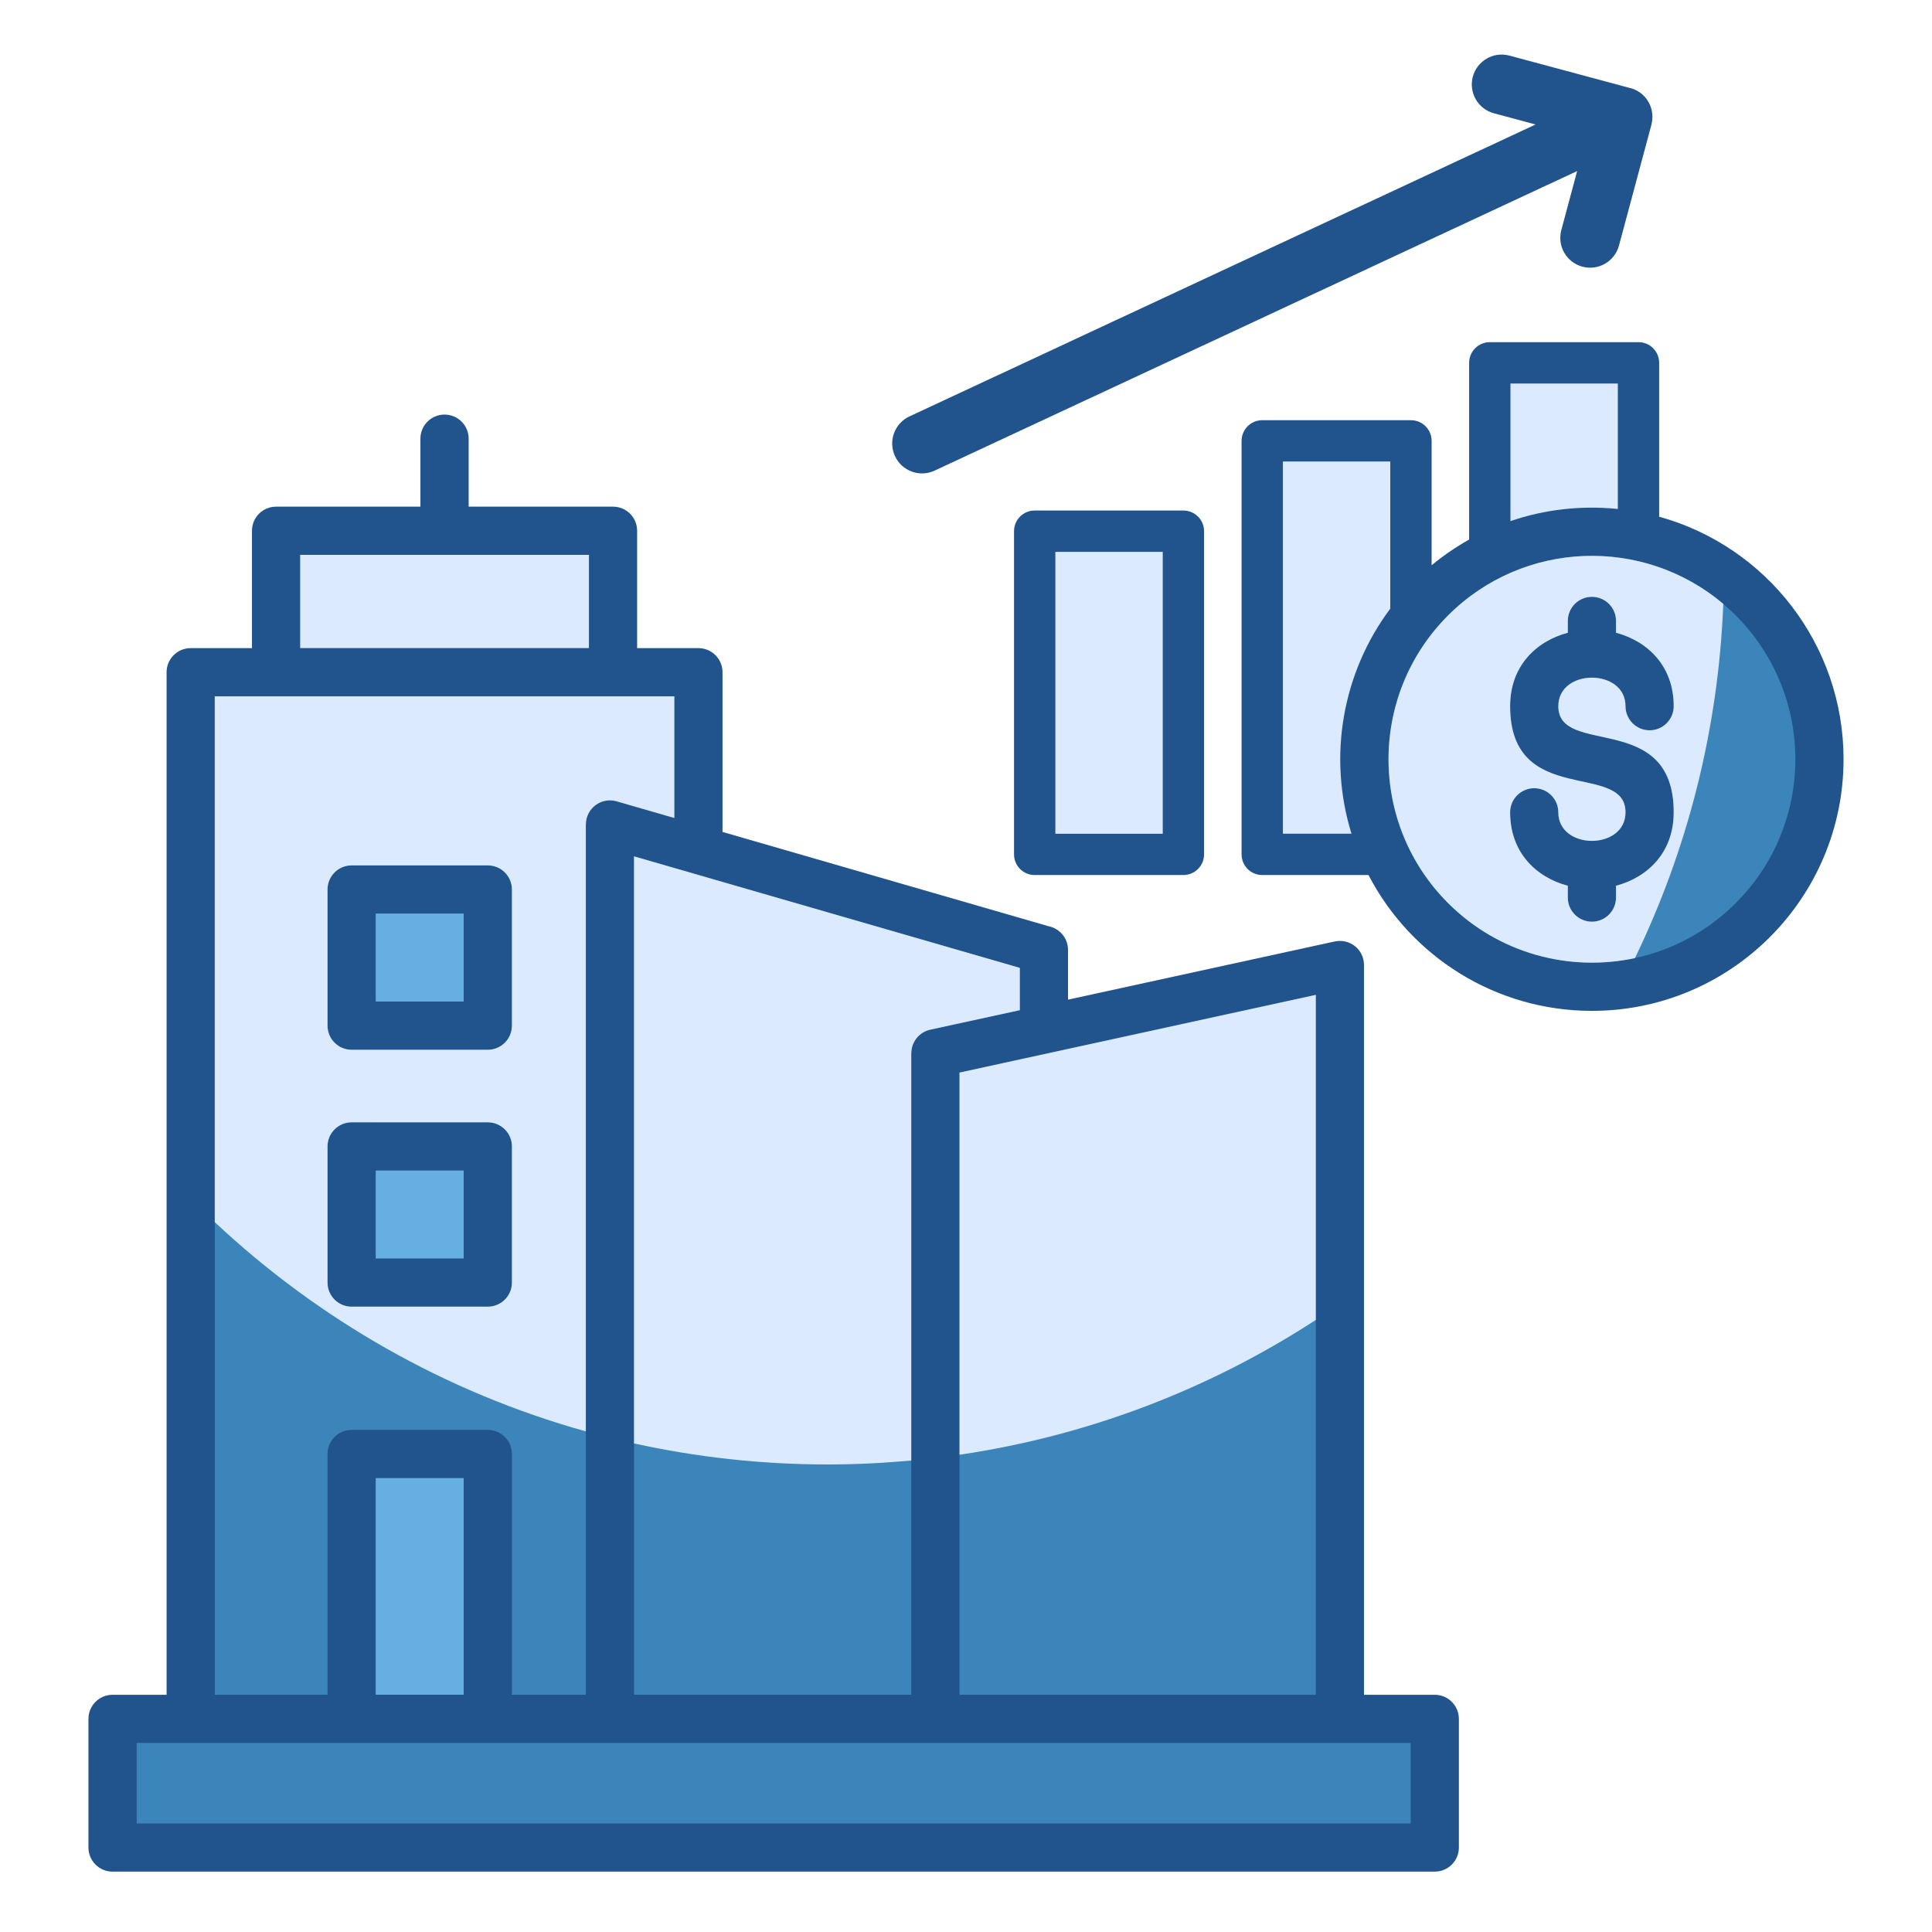 <?xml version="1.0" encoding="UTF-8"?>
<svg xmlns="http://www.w3.org/2000/svg" width="36" height="36" viewBox="0 0 36 36" fill="none">
  <path fill-rule="evenodd" clip-rule="evenodd" d="M2.097 31.58H3.104V12.526C3.104 12.278 3.305 12.077 3.553 12.077H4.695V9.89C4.695 9.642 4.896 9.441 5.144 9.441H7.834V8.174C7.834 7.926 8.035 7.725 8.283 7.725C8.531 7.725 8.733 7.926 8.733 8.174V9.441H11.423C11.671 9.441 11.872 9.642 11.872 9.89V12.077H13.014C13.262 12.077 13.463 12.278 13.463 12.526V15.502L19.539 17.259C19.745 17.3 19.901 17.482 19.901 17.7V18.627L24.851 17.547C25.153 17.474 25.416 17.695 25.416 17.981V31.58H26.735C26.983 31.58 27.184 31.781 27.184 32.029V34.426C27.184 34.674 26.983 34.875 26.735 34.875H2.097C1.849 34.875 1.648 34.674 1.648 34.426V32.029C1.648 31.781 1.849 31.58 2.097 31.58Z" fill="#21548C"></path>
  <path fill-rule="evenodd" clip-rule="evenodd" d="M27.375 10.054V6.761C27.375 6.548 27.548 6.376 27.76 6.376H30.532C30.744 6.376 30.916 6.548 30.916 6.761V9.628C32.92 10.182 34.352 12.015 34.352 14.147C34.352 16.736 32.252 18.836 29.663 18.836C27.877 18.836 26.293 17.831 25.5 16.305H23.52C23.307 16.305 23.135 16.133 23.135 15.92V8.215C23.135 8.002 23.307 7.83 23.52 7.83H26.291C26.504 7.83 26.676 8.002 26.676 8.215V10.533C26.893 10.353 27.127 10.193 27.375 10.054L27.375 10.054Z" fill="#21548C"></path>
  <path fill-rule="evenodd" clip-rule="evenodd" d="M30.146 9.484V7.146H28.145V9.71C28.779 9.493 29.463 9.414 30.146 9.484Z" fill="#DBEAFE"></path>
  <path d="M22.051 9.513H19.279C19.067 9.513 18.895 9.685 18.895 9.898V15.92C18.895 16.133 19.067 16.305 19.279 16.305H22.051C22.263 16.305 22.436 16.133 22.436 15.92V9.898C22.436 9.685 22.263 9.513 22.051 9.513Z" fill="#21548C"></path>
  <path d="M19.665 10.283H21.666V15.536H19.665V10.283Z" fill="#DBEAFE"></path>
  <path fill-rule="evenodd" clip-rule="evenodd" d="M25.906 11.341V8.6H23.905V15.535H25.183C24.736 14.09 25.017 12.53 25.906 11.341H25.906Z" fill="#DBEAFE"></path>
  <path fill-rule="evenodd" clip-rule="evenodd" d="M30.333 1.74C30.586 1.797 30.739 2.051 30.663 2.313L30.063 4.548C29.999 4.787 29.753 4.929 29.514 4.865C29.275 4.801 29.133 4.555 29.197 4.316L29.552 2.992L17.371 8.671C17.146 8.776 16.879 8.679 16.775 8.454C16.67 8.229 16.767 7.962 16.992 7.857L28.928 2.292L27.866 2.007C27.626 1.943 27.484 1.697 27.548 1.458C27.612 1.219 27.858 1.076 28.097 1.14L30.333 1.741V1.74Z" fill="#21548C" stroke="#21548C" stroke-width="0.216" stroke-miterlimit="22.926"></path>
  <path fill-rule="evenodd" clip-rule="evenodd" d="M6.103 31.579V27.093C6.103 26.845 6.304 26.644 6.552 26.644H9.089C9.337 26.644 9.539 26.845 9.539 27.093V31.579H10.916V15.361H10.917C10.917 15.065 11.201 14.848 11.489 14.931L12.565 15.242V12.975H4.002V31.579L6.103 31.579ZM6.552 16.125H9.089C9.337 16.125 9.539 16.326 9.539 16.574V19.111C9.539 19.36 9.337 19.561 9.089 19.561H6.552C6.304 19.561 6.103 19.36 6.103 19.111V16.574C6.103 16.326 6.304 16.125 6.552 16.125ZM6.552 20.913H9.089C9.337 20.913 9.539 21.114 9.539 21.362V23.899C9.539 24.147 9.337 24.348 9.089 24.348H6.552C6.304 24.348 6.103 24.147 6.103 23.899V21.362C6.103 21.114 6.304 20.913 6.552 20.913Z" fill="#3C85BA"></path>
  <path fill-rule="evenodd" clip-rule="evenodd" d="M10.916 26.672V15.361H10.917C10.917 15.065 11.201 14.848 11.489 14.931L12.565 15.242V12.975H4.002V22.773C5.933 24.583 8.294 25.94 10.916 26.672ZM6.552 16.125H9.089C9.337 16.125 9.539 16.326 9.539 16.574V19.111C9.539 19.36 9.337 19.561 9.089 19.561H6.552C6.304 19.561 6.103 19.36 6.103 19.111V16.574C6.103 16.326 6.304 16.125 6.552 16.125ZM6.552 20.913H9.089C9.337 20.913 9.539 21.114 9.539 21.362V23.899C9.539 24.147 9.337 24.348 9.089 24.348H6.552C6.304 24.348 6.103 24.147 6.103 23.899V21.362C6.103 21.114 6.304 20.913 6.552 20.913Z" fill="#DBEAFE"></path>
  <path d="M7.001 27.542H8.64V31.579H7.001V27.542Z" fill="#66AFE3"></path>
  <path d="M7.001 21.811H8.64V23.45H7.001V21.811Z" fill="#66AFE3"></path>
  <path d="M7.001 17.023H8.64V18.662H7.001V17.023Z" fill="#66AFE3"></path>
  <path fill-rule="evenodd" clip-rule="evenodd" d="M26.286 32.477H2.547V33.977H26.286V32.477Z" fill="#3C85BA"></path>
  <path fill-rule="evenodd" clip-rule="evenodd" d="M11.814 31.579H16.98V19.625H16.981C16.981 19.418 17.124 19.232 17.335 19.186L19.003 18.823V18.035L11.814 15.957V31.579L11.814 31.579Z" fill="#3C85BA"></path>
  <path fill-rule="evenodd" clip-rule="evenodd" d="M16.98 27.215V19.625H16.981C16.981 19.418 17.124 19.232 17.335 19.186L19.003 18.823V18.035L11.814 15.957V26.896C12.976 27.152 14.182 27.288 15.421 27.288C15.947 27.288 16.467 27.262 16.98 27.215Z" fill="#DBEAFE"></path>
  <path fill-rule="evenodd" clip-rule="evenodd" d="M17.879 31.579H24.518V18.538L17.879 19.986V31.579Z" fill="#3C85BA"></path>
  <path fill-rule="evenodd" clip-rule="evenodd" d="M24.518 24.595V18.538L17.879 19.986V27.107C20.3 26.75 22.552 25.874 24.518 24.595V24.595Z" fill="#DBEAFE"></path>
  <path d="M5.593 10.339H10.974V12.076H5.593V10.339Z" fill="#DBEAFE"></path>
  <path fill-rule="evenodd" clip-rule="evenodd" d="M32.343 11.467C30.863 9.987 28.463 9.987 26.983 11.467C25.503 12.948 25.503 15.348 26.983 16.828C28.463 18.308 30.863 18.308 32.343 16.828C33.824 15.348 33.824 12.948 32.343 11.467ZM31.187 13.159C31.187 13.407 30.986 13.608 30.738 13.608C30.49 13.608 30.289 13.407 30.289 13.159C30.289 12.45 29.037 12.45 29.037 13.159C29.037 14.11 31.187 13.23 31.187 15.137C31.187 15.882 30.707 16.346 30.112 16.506V16.725C30.112 16.974 29.911 17.175 29.663 17.175C29.415 17.175 29.214 16.974 29.214 16.725V16.506C28.619 16.346 28.139 15.882 28.139 15.137C28.139 14.889 28.34 14.688 28.588 14.688C28.836 14.688 29.037 14.889 29.037 15.137C29.037 15.846 30.289 15.846 30.289 15.137C30.289 14.176 28.139 15.061 28.139 13.159C28.139 12.414 28.619 11.949 29.214 11.79V11.57C29.214 11.322 29.415 11.121 29.663 11.121C29.911 11.121 30.112 11.322 30.112 11.57V11.79C30.707 11.949 31.187 12.414 31.187 13.159Z" fill="#3C85BA"></path>
  <path fill-rule="evenodd" clip-rule="evenodd" d="M32.111 11.253C30.621 9.991 28.388 10.063 26.983 11.467C25.503 12.948 25.503 15.348 26.983 16.828C27.928 17.773 29.248 18.114 30.465 17.853C31.437 15.844 32.018 13.611 32.111 11.253ZM31.187 13.159C31.187 13.407 30.986 13.608 30.738 13.608C30.49 13.608 30.289 13.407 30.289 13.159C30.289 12.45 29.037 12.45 29.037 13.159C29.037 14.11 31.187 13.23 31.187 15.136C31.187 15.882 30.707 16.346 30.112 16.505V16.725C30.112 16.973 29.911 17.174 29.663 17.174C29.415 17.174 29.214 16.973 29.214 16.725V16.505C28.619 16.346 28.139 15.882 28.139 15.136C28.139 14.889 28.34 14.687 28.588 14.687C28.836 14.687 29.037 14.889 29.037 15.136C29.037 15.846 30.289 15.846 30.289 15.136C30.289 14.176 28.139 15.061 28.139 13.159C28.139 12.414 28.619 11.949 29.214 11.79V11.57C29.214 11.322 29.415 11.121 29.663 11.121C29.911 11.121 30.112 11.322 30.112 11.57V11.79C30.707 11.949 31.187 12.414 31.187 13.159Z" fill="#DBEAFE"></path>
</svg>
